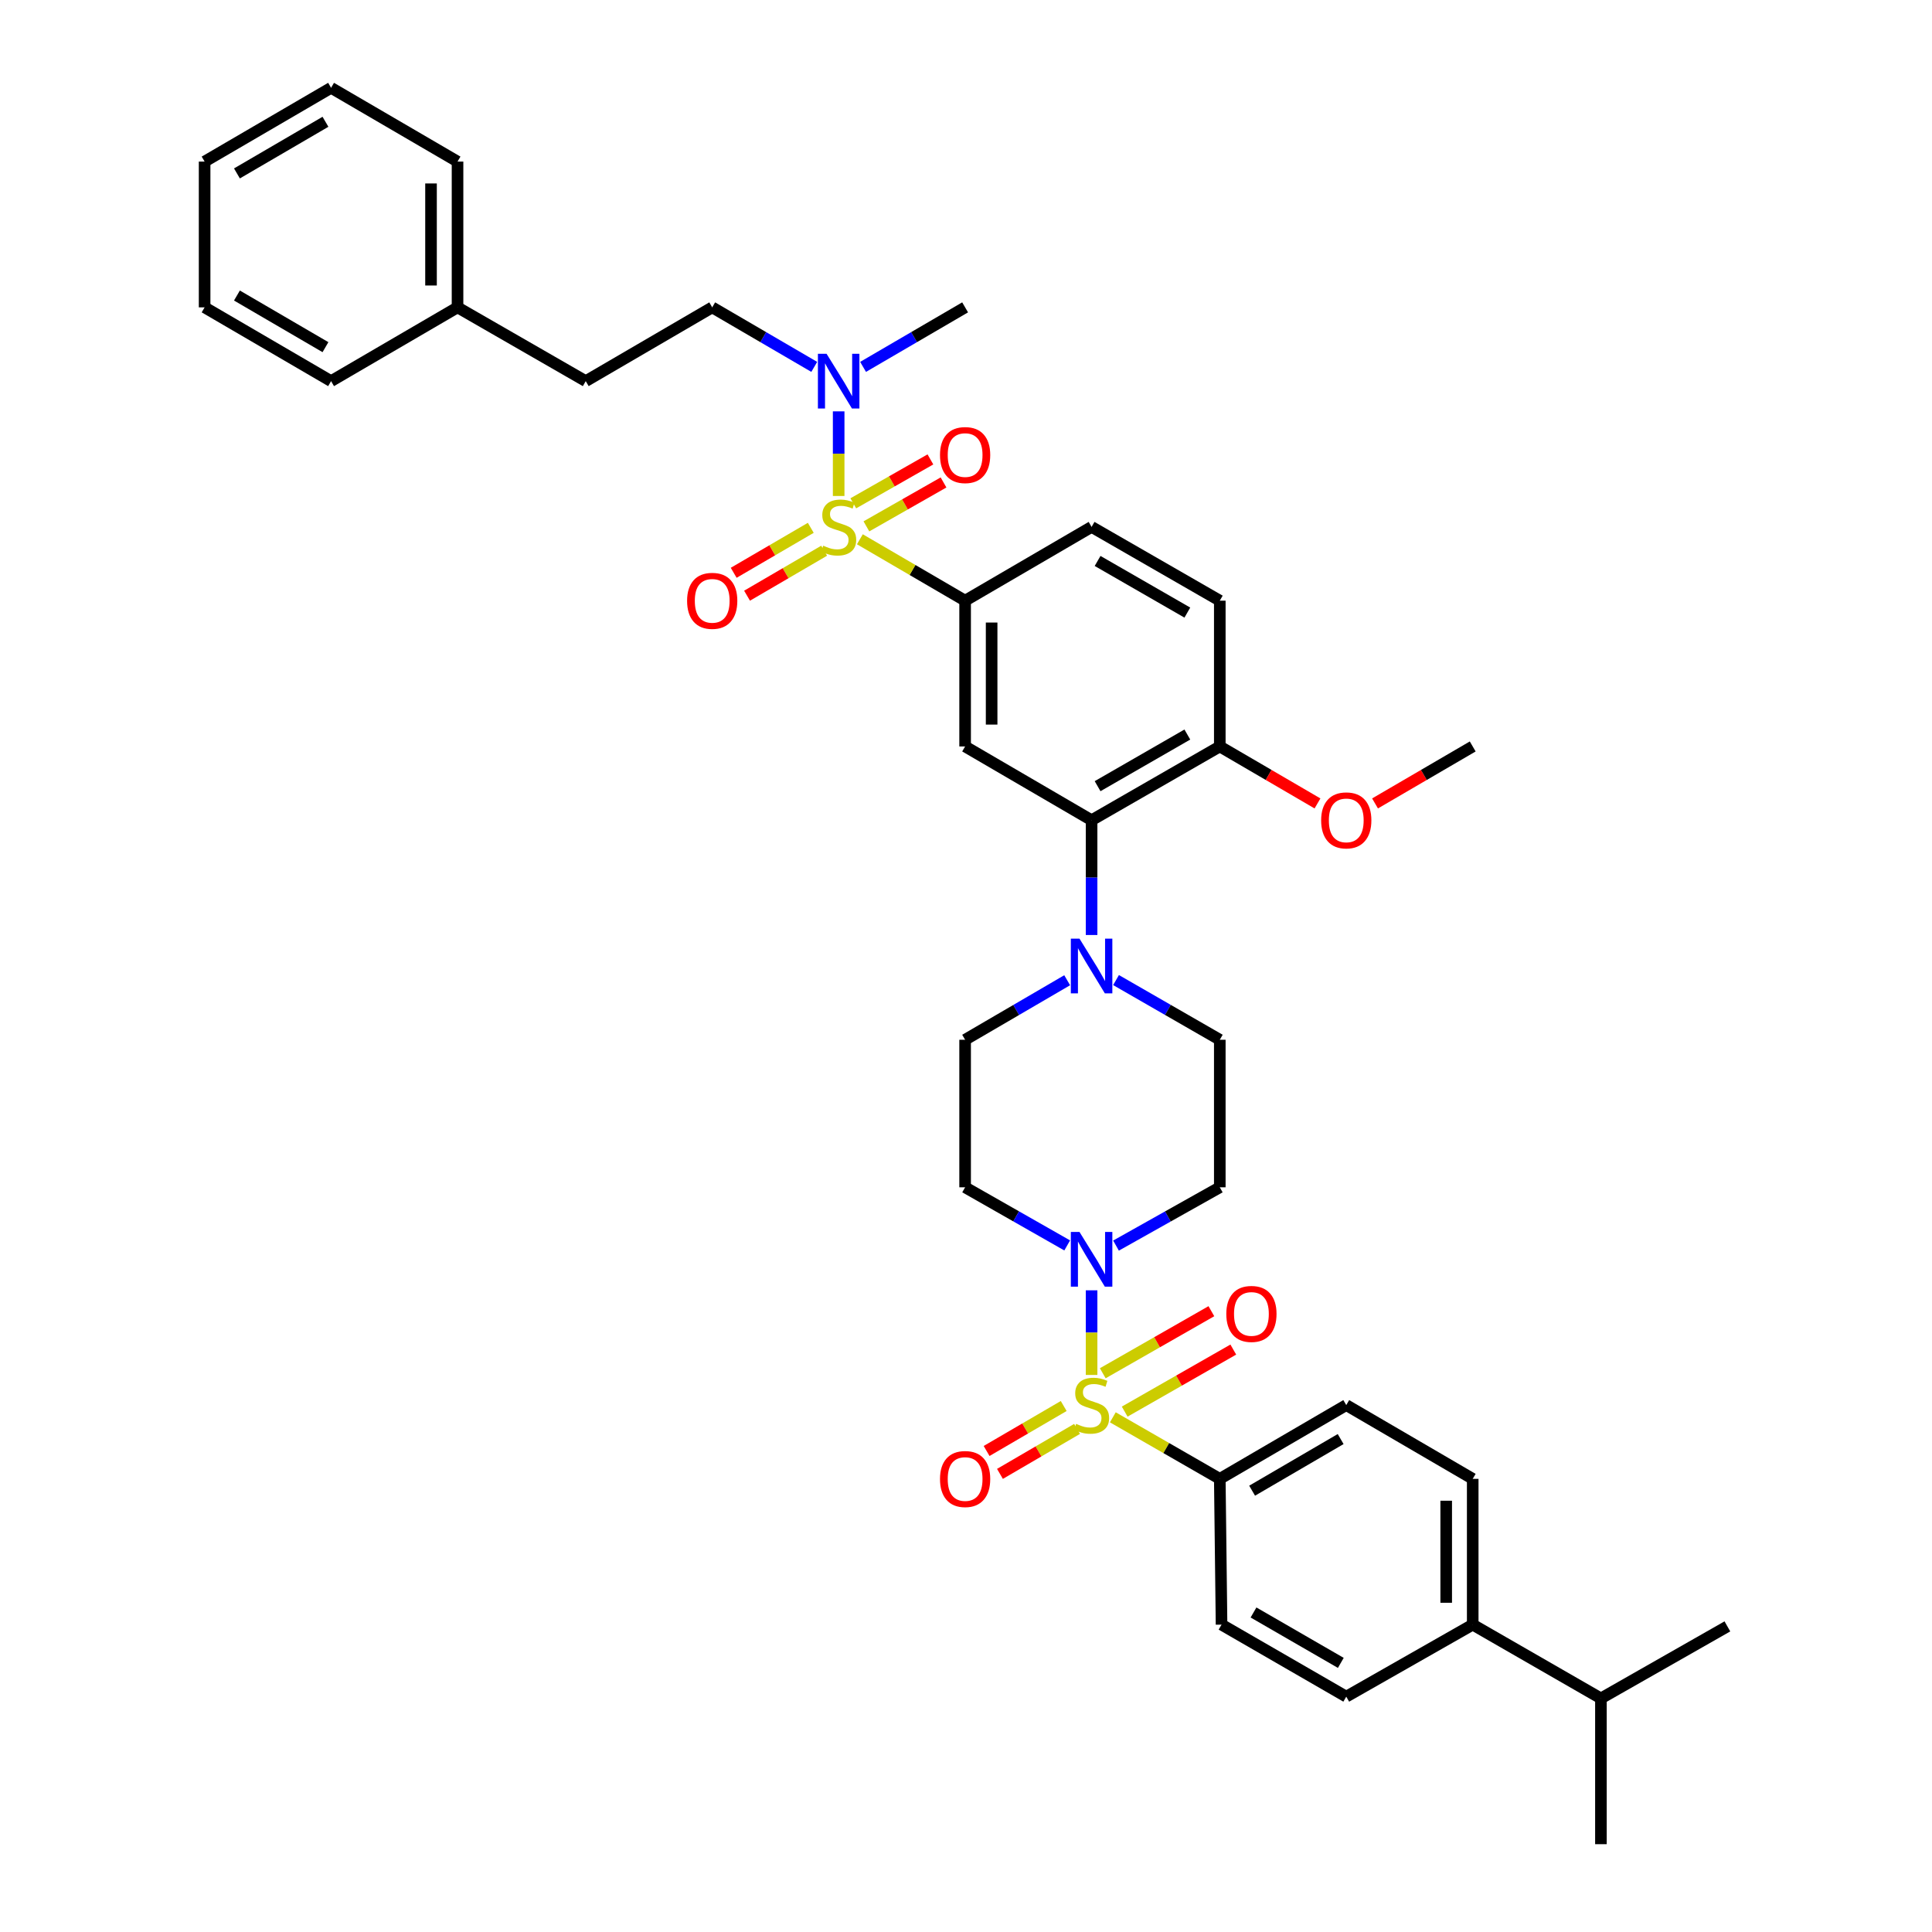 <?xml version='1.0' encoding='iso-8859-1'?>
<svg version='1.1' baseProfile='full'
              xmlns='http://www.w3.org/2000/svg'
                      xmlns:rdkit='http://www.rdkit.org/xml'
                      xmlns:xlink='http://www.w3.org/1999/xlink'
                  xml:space='preserve'
width='1000px' height='1000px' viewBox='0 0 1000 1000'>
<!-- END OF HEADER -->
<rect style='opacity:1.0;fill:#FFFFFF;stroke:none' width='1000' height='1000' x='0' y='0'> </rect>
<path class='bond-0' d='M 499.543,310.908 L 499.543,386.364' style='fill:none;fill-rule:evenodd;stroke:#000000;stroke-width:6px;stroke-linecap:butt;stroke-linejoin:miter;stroke-opacity:1' />
<path class='bond-0' d='M 513.266,322.227 L 513.266,375.045' style='fill:none;fill-rule:evenodd;stroke:#000000;stroke-width:6px;stroke-linecap:butt;stroke-linejoin:miter;stroke-opacity:1' />
<path class='bond-1' d='M 499.543,310.908 L 565.003,272.727' style='fill:none;fill-rule:evenodd;stroke:#000000;stroke-width:6px;stroke-linecap:butt;stroke-linejoin:miter;stroke-opacity:1' />
<path class='bond-2' d='M 499.543,310.908 L 472.304,295.019' style='fill:none;fill-rule:evenodd;stroke:#000000;stroke-width:6px;stroke-linecap:butt;stroke-linejoin:miter;stroke-opacity:1' />
<path class='bond-2' d='M 472.304,295.019 L 445.065,279.129' style='fill:none;fill-rule:evenodd;stroke:#CCCC00;stroke-width:6px;stroke-linecap:butt;stroke-linejoin:miter;stroke-opacity:1' />
<path class='bond-3' d='M 499.543,386.364 L 565.003,424.545' style='fill:none;fill-rule:evenodd;stroke:#000000;stroke-width:6px;stroke-linecap:butt;stroke-linejoin:miter;stroke-opacity:1' />
<path class='bond-4' d='M 565.003,424.545 L 631.362,386.364' style='fill:none;fill-rule:evenodd;stroke:#000000;stroke-width:6px;stroke-linecap:butt;stroke-linejoin:miter;stroke-opacity:1' />
<path class='bond-4' d='M 568.113,406.923 L 614.564,380.196' style='fill:none;fill-rule:evenodd;stroke:#000000;stroke-width:6px;stroke-linecap:butt;stroke-linejoin:miter;stroke-opacity:1' />
<path class='bond-5' d='M 565.003,424.545 L 565.003,454.249' style='fill:none;fill-rule:evenodd;stroke:#000000;stroke-width:6px;stroke-linecap:butt;stroke-linejoin:miter;stroke-opacity:1' />
<path class='bond-5' d='M 565.003,454.249 L 565.003,483.954' style='fill:none;fill-rule:evenodd;stroke:#0000FF;stroke-width:6px;stroke-linecap:butt;stroke-linejoin:miter;stroke-opacity:1' />
<path class='bond-6' d='M 631.362,386.364 L 631.362,310.908' style='fill:none;fill-rule:evenodd;stroke:#000000;stroke-width:6px;stroke-linecap:butt;stroke-linejoin:miter;stroke-opacity:1' />
<path class='bond-7' d='M 631.362,386.364 L 656.645,401.11' style='fill:none;fill-rule:evenodd;stroke:#000000;stroke-width:6px;stroke-linecap:butt;stroke-linejoin:miter;stroke-opacity:1' />
<path class='bond-7' d='M 656.645,401.11 L 681.928,415.857' style='fill:none;fill-rule:evenodd;stroke:#FF0000;stroke-width:6px;stroke-linecap:butt;stroke-linejoin:miter;stroke-opacity:1' />
<path class='bond-8' d='M 631.362,310.908 L 565.003,272.727' style='fill:none;fill-rule:evenodd;stroke:#000000;stroke-width:6px;stroke-linecap:butt;stroke-linejoin:miter;stroke-opacity:1' />
<path class='bond-8' d='M 614.564,317.076 L 568.113,290.349' style='fill:none;fill-rule:evenodd;stroke:#000000;stroke-width:6px;stroke-linecap:butt;stroke-linejoin:miter;stroke-opacity:1' />
<path class='bond-9' d='M 419.658,273.202 L 399.708,284.84' style='fill:none;fill-rule:evenodd;stroke:#CCCC00;stroke-width:6px;stroke-linecap:butt;stroke-linejoin:miter;stroke-opacity:1' />
<path class='bond-9' d='M 399.708,284.84 L 379.757,296.478' style='fill:none;fill-rule:evenodd;stroke:#FF0000;stroke-width:6px;stroke-linecap:butt;stroke-linejoin:miter;stroke-opacity:1' />
<path class='bond-9' d='M 426.573,285.056 L 406.623,296.694' style='fill:none;fill-rule:evenodd;stroke:#CCCC00;stroke-width:6px;stroke-linecap:butt;stroke-linejoin:miter;stroke-opacity:1' />
<path class='bond-9' d='M 406.623,296.694 L 386.672,308.332' style='fill:none;fill-rule:evenodd;stroke:#FF0000;stroke-width:6px;stroke-linecap:butt;stroke-linejoin:miter;stroke-opacity:1' />
<path class='bond-10' d='M 434.09,256.721 L 434.09,234.82' style='fill:none;fill-rule:evenodd;stroke:#CCCC00;stroke-width:6px;stroke-linecap:butt;stroke-linejoin:miter;stroke-opacity:1' />
<path class='bond-10' d='M 434.09,234.82 L 434.09,212.918' style='fill:none;fill-rule:evenodd;stroke:#0000FF;stroke-width:6px;stroke-linecap:butt;stroke-linejoin:miter;stroke-opacity:1' />
<path class='bond-11' d='M 448.449,272.447 L 468.41,261.079' style='fill:none;fill-rule:evenodd;stroke:#CCCC00;stroke-width:6px;stroke-linecap:butt;stroke-linejoin:miter;stroke-opacity:1' />
<path class='bond-11' d='M 468.41,261.079 L 488.37,249.712' style='fill:none;fill-rule:evenodd;stroke:#FF0000;stroke-width:6px;stroke-linecap:butt;stroke-linejoin:miter;stroke-opacity:1' />
<path class='bond-11' d='M 441.658,260.521 L 461.618,249.154' style='fill:none;fill-rule:evenodd;stroke:#CCCC00;stroke-width:6px;stroke-linecap:butt;stroke-linejoin:miter;stroke-opacity:1' />
<path class='bond-11' d='M 461.618,249.154 L 481.579,237.787' style='fill:none;fill-rule:evenodd;stroke:#FF0000;stroke-width:6px;stroke-linecap:butt;stroke-linejoin:miter;stroke-opacity:1' />
<path class='bond-12' d='M 446.725,189.902 L 473.134,174.496' style='fill:none;fill-rule:evenodd;stroke:#0000FF;stroke-width:6px;stroke-linecap:butt;stroke-linejoin:miter;stroke-opacity:1' />
<path class='bond-12' d='M 473.134,174.496 L 499.543,159.091' style='fill:none;fill-rule:evenodd;stroke:#000000;stroke-width:6px;stroke-linecap:butt;stroke-linejoin:miter;stroke-opacity:1' />
<path class='bond-13' d='M 421.456,189.902 L 395.047,174.496' style='fill:none;fill-rule:evenodd;stroke:#0000FF;stroke-width:6px;stroke-linecap:butt;stroke-linejoin:miter;stroke-opacity:1' />
<path class='bond-13' d='M 395.047,174.496 L 368.638,159.091' style='fill:none;fill-rule:evenodd;stroke:#000000;stroke-width:6px;stroke-linecap:butt;stroke-linejoin:miter;stroke-opacity:1' />
<path class='bond-14' d='M 711.717,415.856 L 736.996,401.11' style='fill:none;fill-rule:evenodd;stroke:#FF0000;stroke-width:6px;stroke-linecap:butt;stroke-linejoin:miter;stroke-opacity:1' />
<path class='bond-14' d='M 736.996,401.11 L 762.275,386.364' style='fill:none;fill-rule:evenodd;stroke:#000000;stroke-width:6px;stroke-linecap:butt;stroke-linejoin:miter;stroke-opacity:1' />
<path class='bond-15' d='M 552.368,507.369 L 525.955,522.775' style='fill:none;fill-rule:evenodd;stroke:#0000FF;stroke-width:6px;stroke-linecap:butt;stroke-linejoin:miter;stroke-opacity:1' />
<path class='bond-15' d='M 525.955,522.775 L 499.543,538.181' style='fill:none;fill-rule:evenodd;stroke:#000000;stroke-width:6px;stroke-linecap:butt;stroke-linejoin:miter;stroke-opacity:1' />
<path class='bond-16' d='M 577.657,507.281 L 604.509,522.731' style='fill:none;fill-rule:evenodd;stroke:#0000FF;stroke-width:6px;stroke-linecap:butt;stroke-linejoin:miter;stroke-opacity:1' />
<path class='bond-16' d='M 604.509,522.731 L 631.362,538.181' style='fill:none;fill-rule:evenodd;stroke:#000000;stroke-width:6px;stroke-linecap:butt;stroke-linejoin:miter;stroke-opacity:1' />
<path class='bond-17' d='M 499.543,538.181 L 499.543,614.544' style='fill:none;fill-rule:evenodd;stroke:#000000;stroke-width:6px;stroke-linecap:butt;stroke-linejoin:miter;stroke-opacity:1' />
<path class='bond-18' d='M 499.543,614.544 L 525.961,629.587' style='fill:none;fill-rule:evenodd;stroke:#000000;stroke-width:6px;stroke-linecap:butt;stroke-linejoin:miter;stroke-opacity:1' />
<path class='bond-18' d='M 525.961,629.587 L 552.379,644.63' style='fill:none;fill-rule:evenodd;stroke:#0000FF;stroke-width:6px;stroke-linecap:butt;stroke-linejoin:miter;stroke-opacity:1' />
<path class='bond-19' d='M 577.645,644.716 L 604.504,629.63' style='fill:none;fill-rule:evenodd;stroke:#0000FF;stroke-width:6px;stroke-linecap:butt;stroke-linejoin:miter;stroke-opacity:1' />
<path class='bond-19' d='M 604.504,629.63 L 631.362,614.544' style='fill:none;fill-rule:evenodd;stroke:#000000;stroke-width:6px;stroke-linecap:butt;stroke-linejoin:miter;stroke-opacity:1' />
<path class='bond-20' d='M 565.003,667.864 L 565.003,689.766' style='fill:none;fill-rule:evenodd;stroke:#0000FF;stroke-width:6px;stroke-linecap:butt;stroke-linejoin:miter;stroke-opacity:1' />
<path class='bond-20' d='M 565.003,689.766 L 565.003,711.668' style='fill:none;fill-rule:evenodd;stroke:#CCCC00;stroke-width:6px;stroke-linecap:butt;stroke-linejoin:miter;stroke-opacity:1' />
<path class='bond-21' d='M 631.362,614.544 L 631.362,538.181' style='fill:none;fill-rule:evenodd;stroke:#000000;stroke-width:6px;stroke-linecap:butt;stroke-linejoin:miter;stroke-opacity:1' />
<path class='bond-22' d='M 550.571,727.747 L 530.617,739.386' style='fill:none;fill-rule:evenodd;stroke:#CCCC00;stroke-width:6px;stroke-linecap:butt;stroke-linejoin:miter;stroke-opacity:1' />
<path class='bond-22' d='M 530.617,739.386 L 510.662,751.024' style='fill:none;fill-rule:evenodd;stroke:#FF0000;stroke-width:6px;stroke-linecap:butt;stroke-linejoin:miter;stroke-opacity:1' />
<path class='bond-22' d='M 557.485,739.601 L 537.531,751.24' style='fill:none;fill-rule:evenodd;stroke:#CCCC00;stroke-width:6px;stroke-linecap:butt;stroke-linejoin:miter;stroke-opacity:1' />
<path class='bond-22' d='M 537.531,751.24 L 517.577,762.879' style='fill:none;fill-rule:evenodd;stroke:#FF0000;stroke-width:6px;stroke-linecap:butt;stroke-linejoin:miter;stroke-opacity:1' />
<path class='bond-23' d='M 582.138,730.653 L 610.245,714.593' style='fill:none;fill-rule:evenodd;stroke:#CCCC00;stroke-width:6px;stroke-linecap:butt;stroke-linejoin:miter;stroke-opacity:1' />
<path class='bond-23' d='M 610.245,714.593 L 638.353,698.534' style='fill:none;fill-rule:evenodd;stroke:#FF0000;stroke-width:6px;stroke-linecap:butt;stroke-linejoin:miter;stroke-opacity:1' />
<path class='bond-23' d='M 570.791,710.794 L 598.898,694.734' style='fill:none;fill-rule:evenodd;stroke:#CCCC00;stroke-width:6px;stroke-linecap:butt;stroke-linejoin:miter;stroke-opacity:1' />
<path class='bond-23' d='M 598.898,694.734 L 627.006,678.674' style='fill:none;fill-rule:evenodd;stroke:#FF0000;stroke-width:6px;stroke-linecap:butt;stroke-linejoin:miter;stroke-opacity:1' />
<path class='bond-24' d='M 575.997,733.598 L 603.679,749.526' style='fill:none;fill-rule:evenodd;stroke:#CCCC00;stroke-width:6px;stroke-linecap:butt;stroke-linejoin:miter;stroke-opacity:1' />
<path class='bond-24' d='M 603.679,749.526 L 631.362,765.454' style='fill:none;fill-rule:evenodd;stroke:#000000;stroke-width:6px;stroke-linecap:butt;stroke-linejoin:miter;stroke-opacity:1' />
<path class='bond-25' d='M 631.362,765.454 L 696.822,727.273' style='fill:none;fill-rule:evenodd;stroke:#000000;stroke-width:6px;stroke-linecap:butt;stroke-linejoin:miter;stroke-opacity:1' />
<path class='bond-25' d='M 648.096,771.581 L 693.918,744.854' style='fill:none;fill-rule:evenodd;stroke:#000000;stroke-width:6px;stroke-linecap:butt;stroke-linejoin:miter;stroke-opacity:1' />
<path class='bond-26' d='M 631.362,765.454 L 632.27,840.909' style='fill:none;fill-rule:evenodd;stroke:#000000;stroke-width:6px;stroke-linecap:butt;stroke-linejoin:miter;stroke-opacity:1' />
<path class='bond-27' d='M 696.822,727.273 L 762.275,765.454' style='fill:none;fill-rule:evenodd;stroke:#000000;stroke-width:6px;stroke-linecap:butt;stroke-linejoin:miter;stroke-opacity:1' />
<path class='bond-28' d='M 368.638,159.091 L 303.178,197.272' style='fill:none;fill-rule:evenodd;stroke:#000000;stroke-width:6px;stroke-linecap:butt;stroke-linejoin:miter;stroke-opacity:1' />
<path class='bond-29' d='M 303.178,197.272 L 236.818,159.091' style='fill:none;fill-rule:evenodd;stroke:#000000;stroke-width:6px;stroke-linecap:butt;stroke-linejoin:miter;stroke-opacity:1' />
<path class='bond-30' d='M 236.818,159.091 L 236.818,83.636' style='fill:none;fill-rule:evenodd;stroke:#000000;stroke-width:6px;stroke-linecap:butt;stroke-linejoin:miter;stroke-opacity:1' />
<path class='bond-30' d='M 223.095,147.773 L 223.095,94.954' style='fill:none;fill-rule:evenodd;stroke:#000000;stroke-width:6px;stroke-linecap:butt;stroke-linejoin:miter;stroke-opacity:1' />
<path class='bond-31' d='M 236.818,159.091 L 171.366,197.272' style='fill:none;fill-rule:evenodd;stroke:#000000;stroke-width:6px;stroke-linecap:butt;stroke-linejoin:miter;stroke-opacity:1' />
<path class='bond-32' d='M 236.818,83.636 L 171.366,45.455' style='fill:none;fill-rule:evenodd;stroke:#000000;stroke-width:6px;stroke-linecap:butt;stroke-linejoin:miter;stroke-opacity:1' />
<path class='bond-33' d='M 171.366,45.455 L 105.906,83.636' style='fill:none;fill-rule:evenodd;stroke:#000000;stroke-width:6px;stroke-linecap:butt;stroke-linejoin:miter;stroke-opacity:1' />
<path class='bond-33' d='M 168.461,63.036 L 122.639,89.763' style='fill:none;fill-rule:evenodd;stroke:#000000;stroke-width:6px;stroke-linecap:butt;stroke-linejoin:miter;stroke-opacity:1' />
<path class='bond-34' d='M 105.906,83.636 L 105.906,159.091' style='fill:none;fill-rule:evenodd;stroke:#000000;stroke-width:6px;stroke-linecap:butt;stroke-linejoin:miter;stroke-opacity:1' />
<path class='bond-35' d='M 105.906,159.091 L 171.366,197.272' style='fill:none;fill-rule:evenodd;stroke:#000000;stroke-width:6px;stroke-linecap:butt;stroke-linejoin:miter;stroke-opacity:1' />
<path class='bond-35' d='M 122.639,152.964 L 168.461,179.691' style='fill:none;fill-rule:evenodd;stroke:#000000;stroke-width:6px;stroke-linecap:butt;stroke-linejoin:miter;stroke-opacity:1' />
<path class='bond-36' d='M 632.27,840.909 L 696.822,878.183' style='fill:none;fill-rule:evenodd;stroke:#000000;stroke-width:6px;stroke-linecap:butt;stroke-linejoin:miter;stroke-opacity:1' />
<path class='bond-36' d='M 648.815,834.616 L 694.002,860.708' style='fill:none;fill-rule:evenodd;stroke:#000000;stroke-width:6px;stroke-linecap:butt;stroke-linejoin:miter;stroke-opacity:1' />
<path class='bond-37' d='M 762.275,765.454 L 762.275,840.909' style='fill:none;fill-rule:evenodd;stroke:#000000;stroke-width:6px;stroke-linecap:butt;stroke-linejoin:miter;stroke-opacity:1' />
<path class='bond-37' d='M 748.551,776.772 L 748.551,829.591' style='fill:none;fill-rule:evenodd;stroke:#000000;stroke-width:6px;stroke-linecap:butt;stroke-linejoin:miter;stroke-opacity:1' />
<path class='bond-38' d='M 696.822,878.183 L 762.275,840.909' style='fill:none;fill-rule:evenodd;stroke:#000000;stroke-width:6px;stroke-linecap:butt;stroke-linejoin:miter;stroke-opacity:1' />
<path class='bond-39' d='M 762.275,840.909 L 828.634,879.09' style='fill:none;fill-rule:evenodd;stroke:#000000;stroke-width:6px;stroke-linecap:butt;stroke-linejoin:miter;stroke-opacity:1' />
<path class='bond-40' d='M 828.634,879.09 L 894.094,841.816' style='fill:none;fill-rule:evenodd;stroke:#000000;stroke-width:6px;stroke-linecap:butt;stroke-linejoin:miter;stroke-opacity:1' />
<path class='bond-41' d='M 828.634,879.09 L 828.634,954.545' style='fill:none;fill-rule:evenodd;stroke:#000000;stroke-width:6px;stroke-linecap:butt;stroke-linejoin:miter;stroke-opacity:1' />
<path  class='atom-6' d='M 426.09 282.447
Q 426.41 282.567, 427.73 283.127
Q 429.05 283.687, 430.49 284.047
Q 431.97 284.367, 433.41 284.367
Q 436.09 284.367, 437.65 283.087
Q 439.21 281.767, 439.21 279.487
Q 439.21 277.927, 438.41 276.967
Q 437.65 276.007, 436.45 275.487
Q 435.25 274.967, 433.25 274.367
Q 430.73 273.607, 429.21 272.887
Q 427.73 272.167, 426.65 270.647
Q 425.61 269.127, 425.61 266.567
Q 425.61 263.007, 428.01 260.807
Q 430.45 258.607, 435.25 258.607
Q 438.53 258.607, 442.25 260.167
L 441.33 263.247
Q 437.93 261.847, 435.37 261.847
Q 432.61 261.847, 431.09 263.007
Q 429.57 264.127, 429.61 266.087
Q 429.61 267.607, 430.37 268.527
Q 431.17 269.447, 432.29 269.967
Q 433.45 270.487, 435.37 271.087
Q 437.93 271.887, 439.45 272.687
Q 440.97 273.487, 442.05 275.127
Q 443.17 276.727, 443.17 279.487
Q 443.17 283.407, 440.53 285.527
Q 437.93 287.607, 433.57 287.607
Q 431.05 287.607, 429.13 287.047
Q 427.25 286.527, 425.01 285.607
L 426.09 282.447
' fill='#CCCC00'/>
<path  class='atom-7' d='M 355.638 310.988
Q 355.638 304.188, 358.998 300.388
Q 362.358 296.588, 368.638 296.588
Q 374.918 296.588, 378.278 300.388
Q 381.638 304.188, 381.638 310.988
Q 381.638 317.868, 378.238 321.788
Q 374.838 325.668, 368.638 325.668
Q 362.398 325.668, 358.998 321.788
Q 355.638 317.908, 355.638 310.988
M 368.638 322.468
Q 372.958 322.468, 375.278 319.588
Q 377.638 316.668, 377.638 310.988
Q 377.638 305.428, 375.278 302.628
Q 372.958 299.788, 368.638 299.788
Q 364.318 299.788, 361.958 302.588
Q 359.638 305.388, 359.638 310.988
Q 359.638 316.708, 361.958 319.588
Q 364.318 322.468, 368.638 322.468
' fill='#FF0000'/>
<path  class='atom-8' d='M 427.83 183.112
L 437.11 198.112
Q 438.03 199.592, 439.51 202.272
Q 440.99 204.952, 441.07 205.112
L 441.07 183.112
L 444.83 183.112
L 444.83 211.432
L 440.95 211.432
L 430.99 195.032
Q 429.83 193.112, 428.59 190.912
Q 427.39 188.712, 427.03 188.032
L 427.03 211.432
L 423.35 211.432
L 423.35 183.112
L 427.83 183.112
' fill='#0000FF'/>
<path  class='atom-9' d='M 486.543 235.533
Q 486.543 228.733, 489.903 224.933
Q 493.263 221.133, 499.543 221.133
Q 505.823 221.133, 509.183 224.933
Q 512.543 228.733, 512.543 235.533
Q 512.543 242.413, 509.143 246.333
Q 505.743 250.213, 499.543 250.213
Q 493.303 250.213, 489.903 246.333
Q 486.543 242.453, 486.543 235.533
M 499.543 247.013
Q 503.863 247.013, 506.183 244.133
Q 508.543 241.213, 508.543 235.533
Q 508.543 229.973, 506.183 227.173
Q 503.863 224.333, 499.543 224.333
Q 495.223 224.333, 492.863 227.133
Q 490.543 229.933, 490.543 235.533
Q 490.543 241.253, 492.863 244.133
Q 495.223 247.013, 499.543 247.013
' fill='#FF0000'/>
<path  class='atom-10' d='M 683.822 424.625
Q 683.822 417.825, 687.182 414.025
Q 690.542 410.225, 696.822 410.225
Q 703.102 410.225, 706.462 414.025
Q 709.822 417.825, 709.822 424.625
Q 709.822 431.505, 706.422 435.425
Q 703.022 439.305, 696.822 439.305
Q 690.582 439.305, 687.182 435.425
Q 683.822 431.545, 683.822 424.625
M 696.822 436.105
Q 701.142 436.105, 703.462 433.225
Q 705.822 430.305, 705.822 424.625
Q 705.822 419.065, 703.462 416.265
Q 701.142 413.425, 696.822 413.425
Q 692.502 413.425, 690.142 416.225
Q 687.822 419.025, 687.822 424.625
Q 687.822 430.345, 690.142 433.225
Q 692.502 436.105, 696.822 436.105
' fill='#FF0000'/>
<path  class='atom-12' d='M 558.743 485.84
L 568.023 500.84
Q 568.943 502.32, 570.423 505
Q 571.903 507.68, 571.983 507.84
L 571.983 485.84
L 575.743 485.84
L 575.743 514.16
L 571.863 514.16
L 561.903 497.76
Q 560.743 495.84, 559.503 493.64
Q 558.303 491.44, 557.943 490.76
L 557.943 514.16
L 554.263 514.16
L 554.263 485.84
L 558.743 485.84
' fill='#0000FF'/>
<path  class='atom-15' d='M 558.743 637.658
L 568.023 652.658
Q 568.943 654.138, 570.423 656.818
Q 571.903 659.498, 571.983 659.658
L 571.983 637.658
L 575.743 637.658
L 575.743 665.978
L 571.863 665.978
L 561.903 649.578
Q 560.743 647.658, 559.503 645.458
Q 558.303 643.258, 557.943 642.578
L 557.943 665.978
L 554.263 665.978
L 554.263 637.658
L 558.743 637.658
' fill='#0000FF'/>
<path  class='atom-18' d='M 557.003 736.993
Q 557.323 737.113, 558.643 737.673
Q 559.963 738.233, 561.403 738.593
Q 562.883 738.913, 564.323 738.913
Q 567.003 738.913, 568.563 737.633
Q 570.123 736.313, 570.123 734.033
Q 570.123 732.473, 569.323 731.513
Q 568.563 730.553, 567.363 730.033
Q 566.163 729.513, 564.163 728.913
Q 561.643 728.153, 560.123 727.433
Q 558.643 726.713, 557.563 725.193
Q 556.523 723.673, 556.523 721.113
Q 556.523 717.553, 558.923 715.353
Q 561.363 713.153, 566.163 713.153
Q 569.443 713.153, 573.163 714.713
L 572.243 717.793
Q 568.843 716.393, 566.283 716.393
Q 563.523 716.393, 562.003 717.553
Q 560.483 718.673, 560.523 720.633
Q 560.523 722.153, 561.283 723.073
Q 562.083 723.993, 563.203 724.513
Q 564.363 725.033, 566.283 725.633
Q 568.843 726.433, 570.363 727.233
Q 571.883 728.033, 572.963 729.673
Q 574.083 731.273, 574.083 734.033
Q 574.083 737.953, 571.443 740.073
Q 568.843 742.153, 564.483 742.153
Q 561.963 742.153, 560.043 741.593
Q 558.163 741.073, 555.923 740.153
L 557.003 736.993
' fill='#CCCC00'/>
<path  class='atom-19' d='M 486.543 765.534
Q 486.543 758.734, 489.903 754.934
Q 493.263 751.134, 499.543 751.134
Q 505.823 751.134, 509.183 754.934
Q 512.543 758.734, 512.543 765.534
Q 512.543 772.414, 509.143 776.334
Q 505.743 780.214, 499.543 780.214
Q 493.303 780.214, 489.903 776.334
Q 486.543 772.454, 486.543 765.534
M 499.543 777.014
Q 503.863 777.014, 506.183 774.134
Q 508.543 771.214, 508.543 765.534
Q 508.543 759.974, 506.183 757.174
Q 503.863 754.334, 499.543 754.334
Q 495.223 754.334, 492.863 757.134
Q 490.543 759.934, 490.543 765.534
Q 490.543 771.254, 492.863 774.134
Q 495.223 777.014, 499.543 777.014
' fill='#FF0000'/>
<path  class='atom-20' d='M 634.731 680.084
Q 634.731 673.284, 638.091 669.484
Q 641.451 665.684, 647.731 665.684
Q 654.011 665.684, 657.371 669.484
Q 660.731 673.284, 660.731 680.084
Q 660.731 686.964, 657.331 690.884
Q 653.931 694.764, 647.731 694.764
Q 641.491 694.764, 638.091 690.884
Q 634.731 687.004, 634.731 680.084
M 647.731 691.564
Q 652.051 691.564, 654.371 688.684
Q 656.731 685.764, 656.731 680.084
Q 656.731 674.524, 654.371 671.724
Q 652.051 668.884, 647.731 668.884
Q 643.411 668.884, 641.051 671.684
Q 638.731 674.484, 638.731 680.084
Q 638.731 685.804, 641.051 688.684
Q 643.411 691.564, 647.731 691.564
' fill='#FF0000'/>
</svg>
